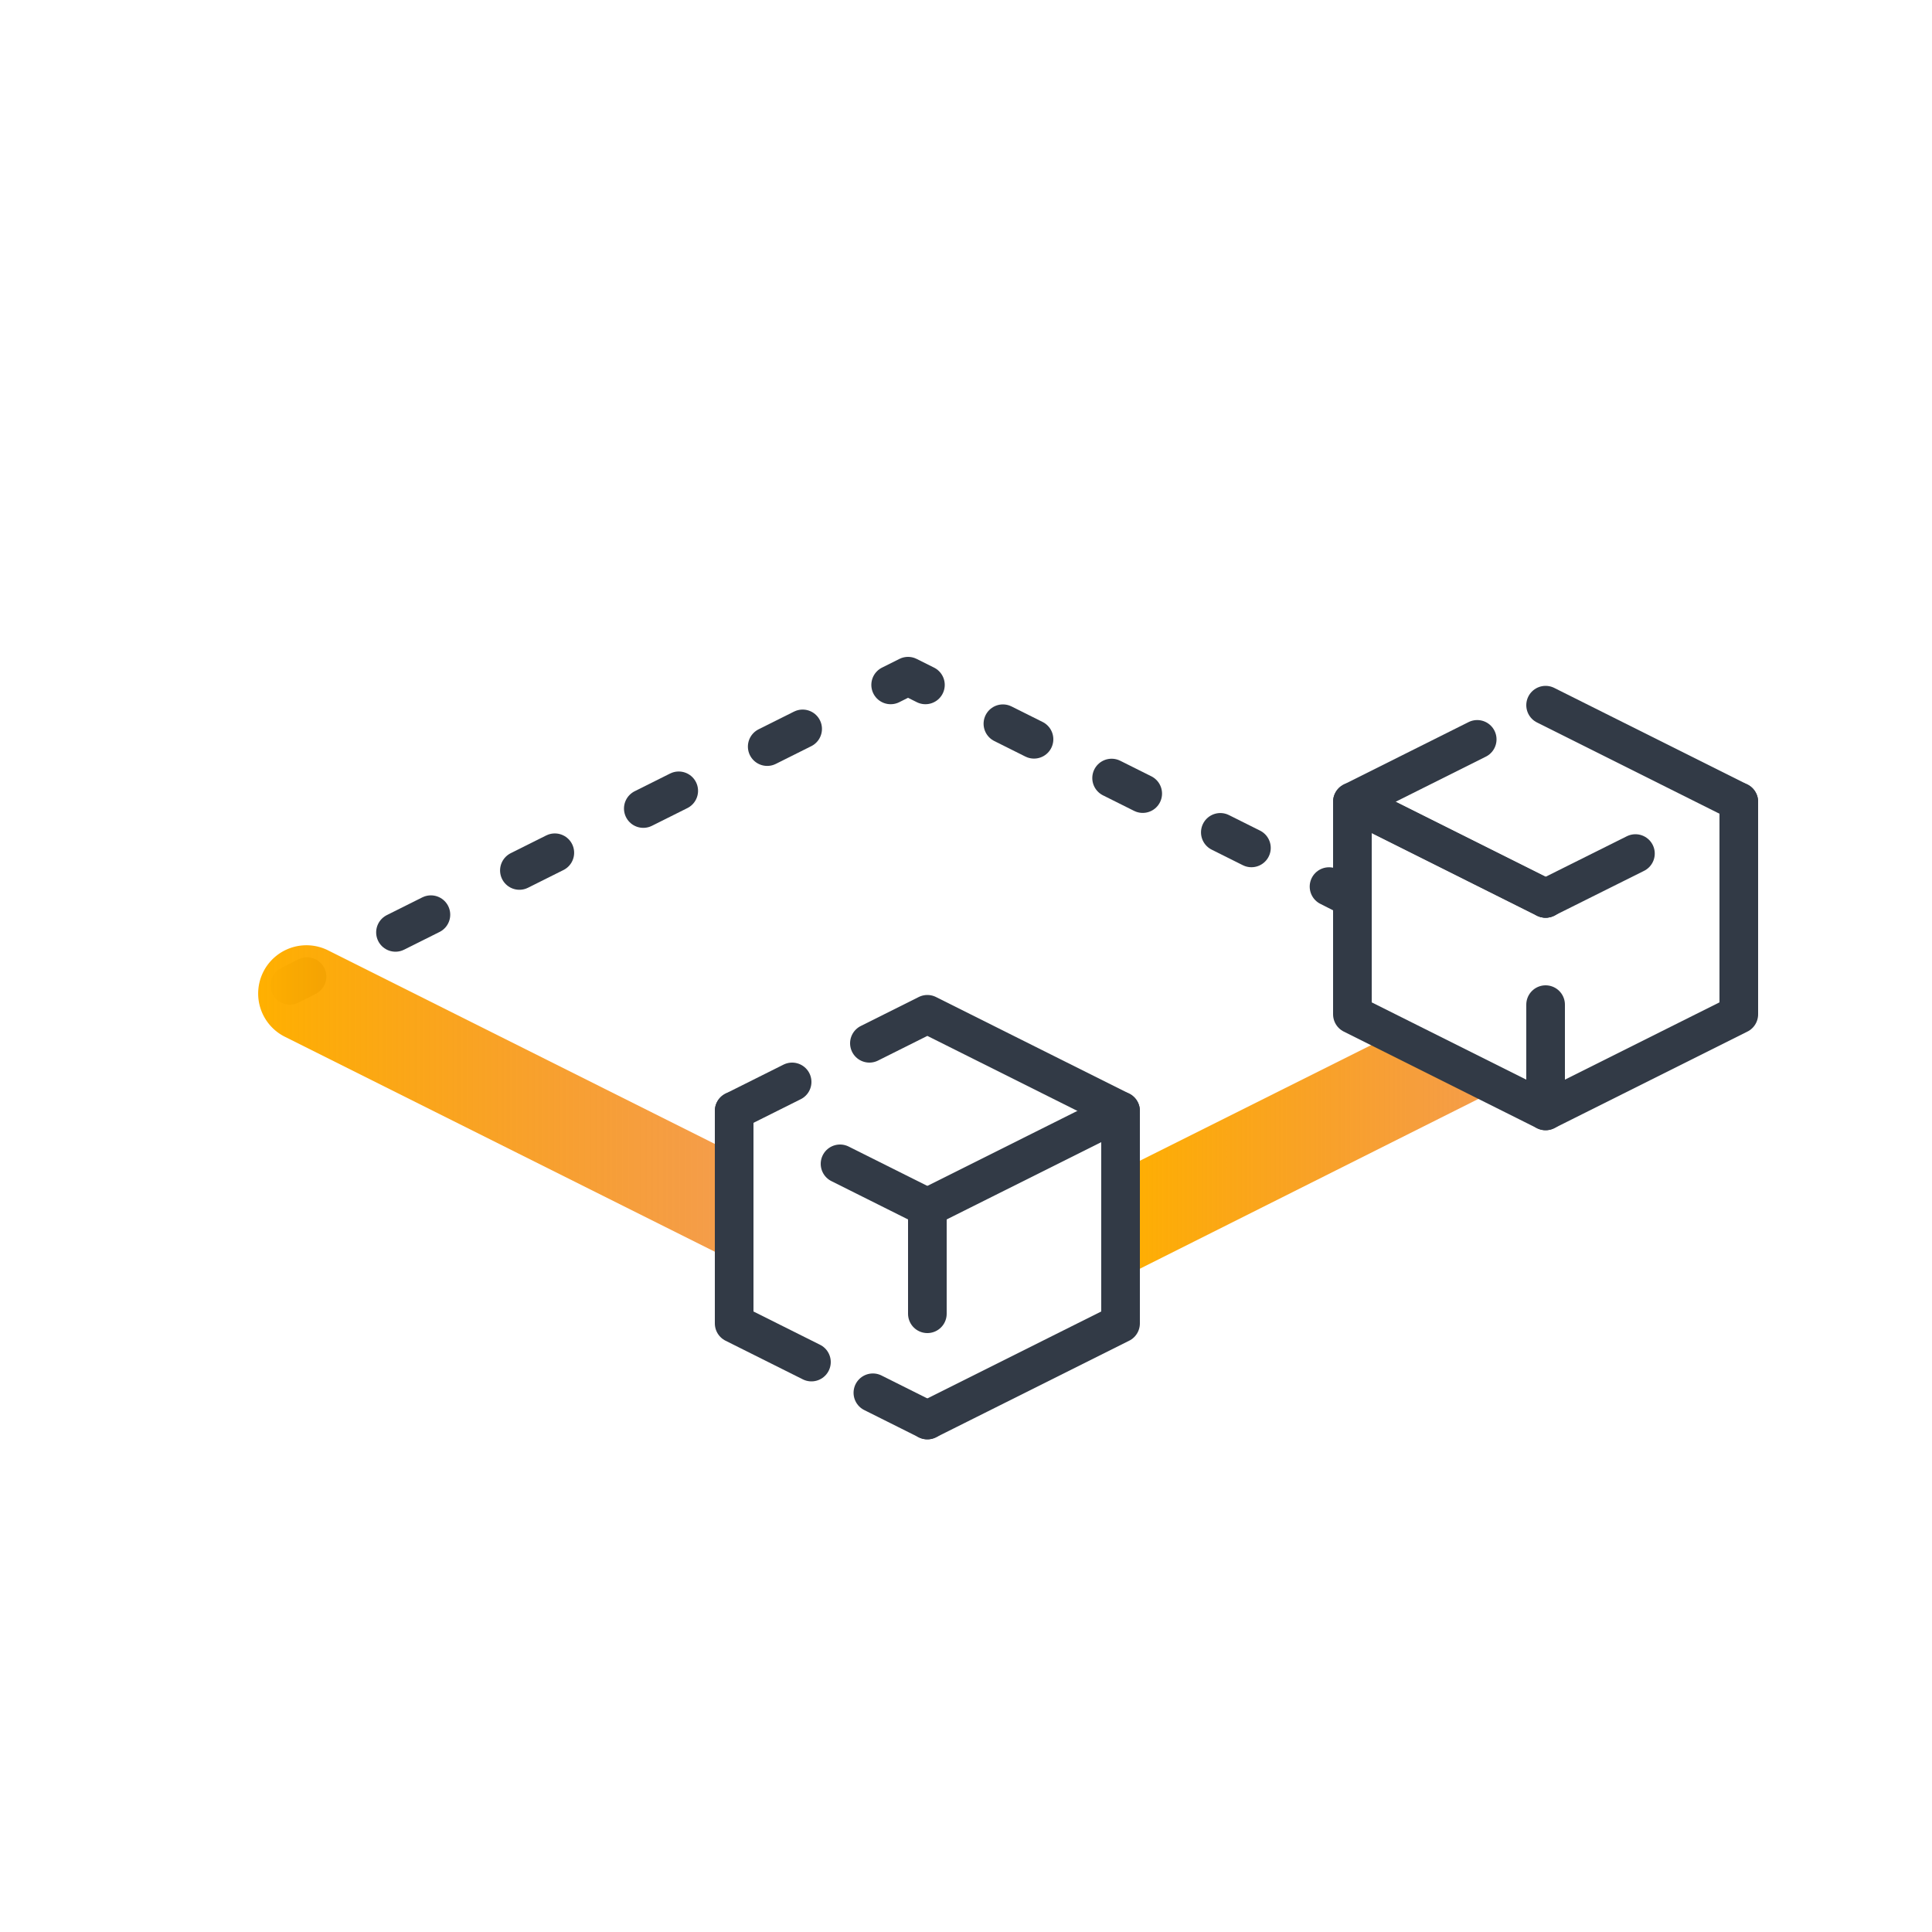<svg id="Ebene_1" data-name="Ebene 1" xmlns="http://www.w3.org/2000/svg" xmlns:xlink="http://www.w3.org/1999/xlink" width="100" height="100" viewBox="0 0 100 100"><defs><linearGradient id="Unbenannter_Verlauf_29" x1="58" y1="59.85" x2="77.57" y2="59.85" gradientUnits="userSpaceOnUse"><stop offset="0" stop-color="#ffb000"/><stop offset="1" stop-color="#f07300" stop-opacity="0.7"/></linearGradient><linearGradient id="Unbenannter_Verlauf_29-2" x1="13.37" y1="57.11" x2="38" y2="57.11" xlink:href="#Unbenannter_Verlauf_29"/></defs><title>icon_wegeoptimiertes-kommissionieren-von-mehreren-auftraegen-multi-order-picking</title><path d="M72.08,53.54,58,60.58v5.59l19-9.53a2.15,2.15,0,0,0,.52-.35Z" fill="url(#Unbenannter_Verlauf_29)"/><line x1="15" y1="51" x2="15.89" y2="50.55" fill="none" stroke="#323a46" stroke-linecap="round" stroke-linejoin="round" stroke-width="2"/><line x1="20.47" y1="48.26" x2="43.82" y2="36.59" fill="none" stroke-dasharray="2.05 5.12" stroke-linecap="round" stroke-linejoin="round" stroke-width="2" stroke="#323a46"/><polyline points="46.1 35.45 47 35 47.9 35.45" fill="none" stroke="#323a46" stroke-linecap="round" stroke-linejoin="round" stroke-width="2"/><line x1="51.91" y1="37.46" x2="66.78" y2="44.89" fill="none" stroke-dasharray="1.8 4.49" stroke-linecap="round" stroke-linejoin="round" stroke-width="2" stroke="#323a46"/><line x1="68.79" y1="45.89" x2="69.68" y2="46.34" fill="none" stroke="#323a46" stroke-linecap="round" stroke-linejoin="round" stroke-width="2"/><path d="M38,59.71,17,49.2a2.5,2.5,0,1,0-2.24,4.47L38,65.29Z" fill="url(#Unbenannter_Verlauf_29-2)"/><line x1="41" y1="56" x2="38" y2="57.5" fill="none" stroke="#323a46" stroke-linecap="round" stroke-linejoin="round" stroke-width="2"/><polyline points="58 57.5 48 52.5 45 54" fill="none" stroke="#323a46" stroke-linecap="round" stroke-linejoin="round" stroke-width="2"/><line x1="43.48" y1="60.24" x2="48" y2="62.5" fill="none" stroke="#323a46" stroke-linecap="round" stroke-linejoin="round" stroke-width="2"/><polyline points="42 70.5 38 68.5 38 57.5" fill="none" stroke="#323a46" stroke-linecap="round" stroke-linejoin="round" stroke-width="2"/><line x1="48" y1="73.5" x2="45.18" y2="72.09" fill="none" stroke="#323a46" stroke-linecap="round" stroke-linejoin="round" stroke-width="2"/><line x1="57" y1="58" x2="48" y2="62.5" fill="none" stroke="#323a46" stroke-linecap="round" stroke-linejoin="round" stroke-width="2"/><polyline points="48 73.5 58 68.5 58 57.5" fill="none" stroke="#323a46" stroke-linecap="round" stroke-linejoin="round" stroke-width="2"/><line x1="48" y1="63" x2="48" y2="68" fill="none" stroke="#323a46" stroke-linecap="round" stroke-linejoin="round" stroke-width="2"/><line x1="90" y1="41.5" x2="80" y2="36.5" fill="none" stroke="#323a46" stroke-linecap="round" stroke-linejoin="round" stroke-width="2"/><polyline points="76.46 38.27 70 41.5 80 46.5" fill="none" stroke="#323a46" stroke-linecap="round" stroke-linejoin="round" stroke-width="2"/><polyline points="80 57.5 70 52.5 70 41.5 80 46.5" fill="none" stroke="#323a46" stroke-linecap="round" stroke-linejoin="round" stroke-width="2"/><line x1="84.65" y1="44.18" x2="80" y2="46.5" fill="none" stroke="#323a46" stroke-linecap="round" stroke-linejoin="round" stroke-width="2"/><polyline points="80 52 80 57.5 90 52.5 90 41.5" fill="none" stroke="#323a46" stroke-linecap="round" stroke-linejoin="round" stroke-width="2"/></svg>